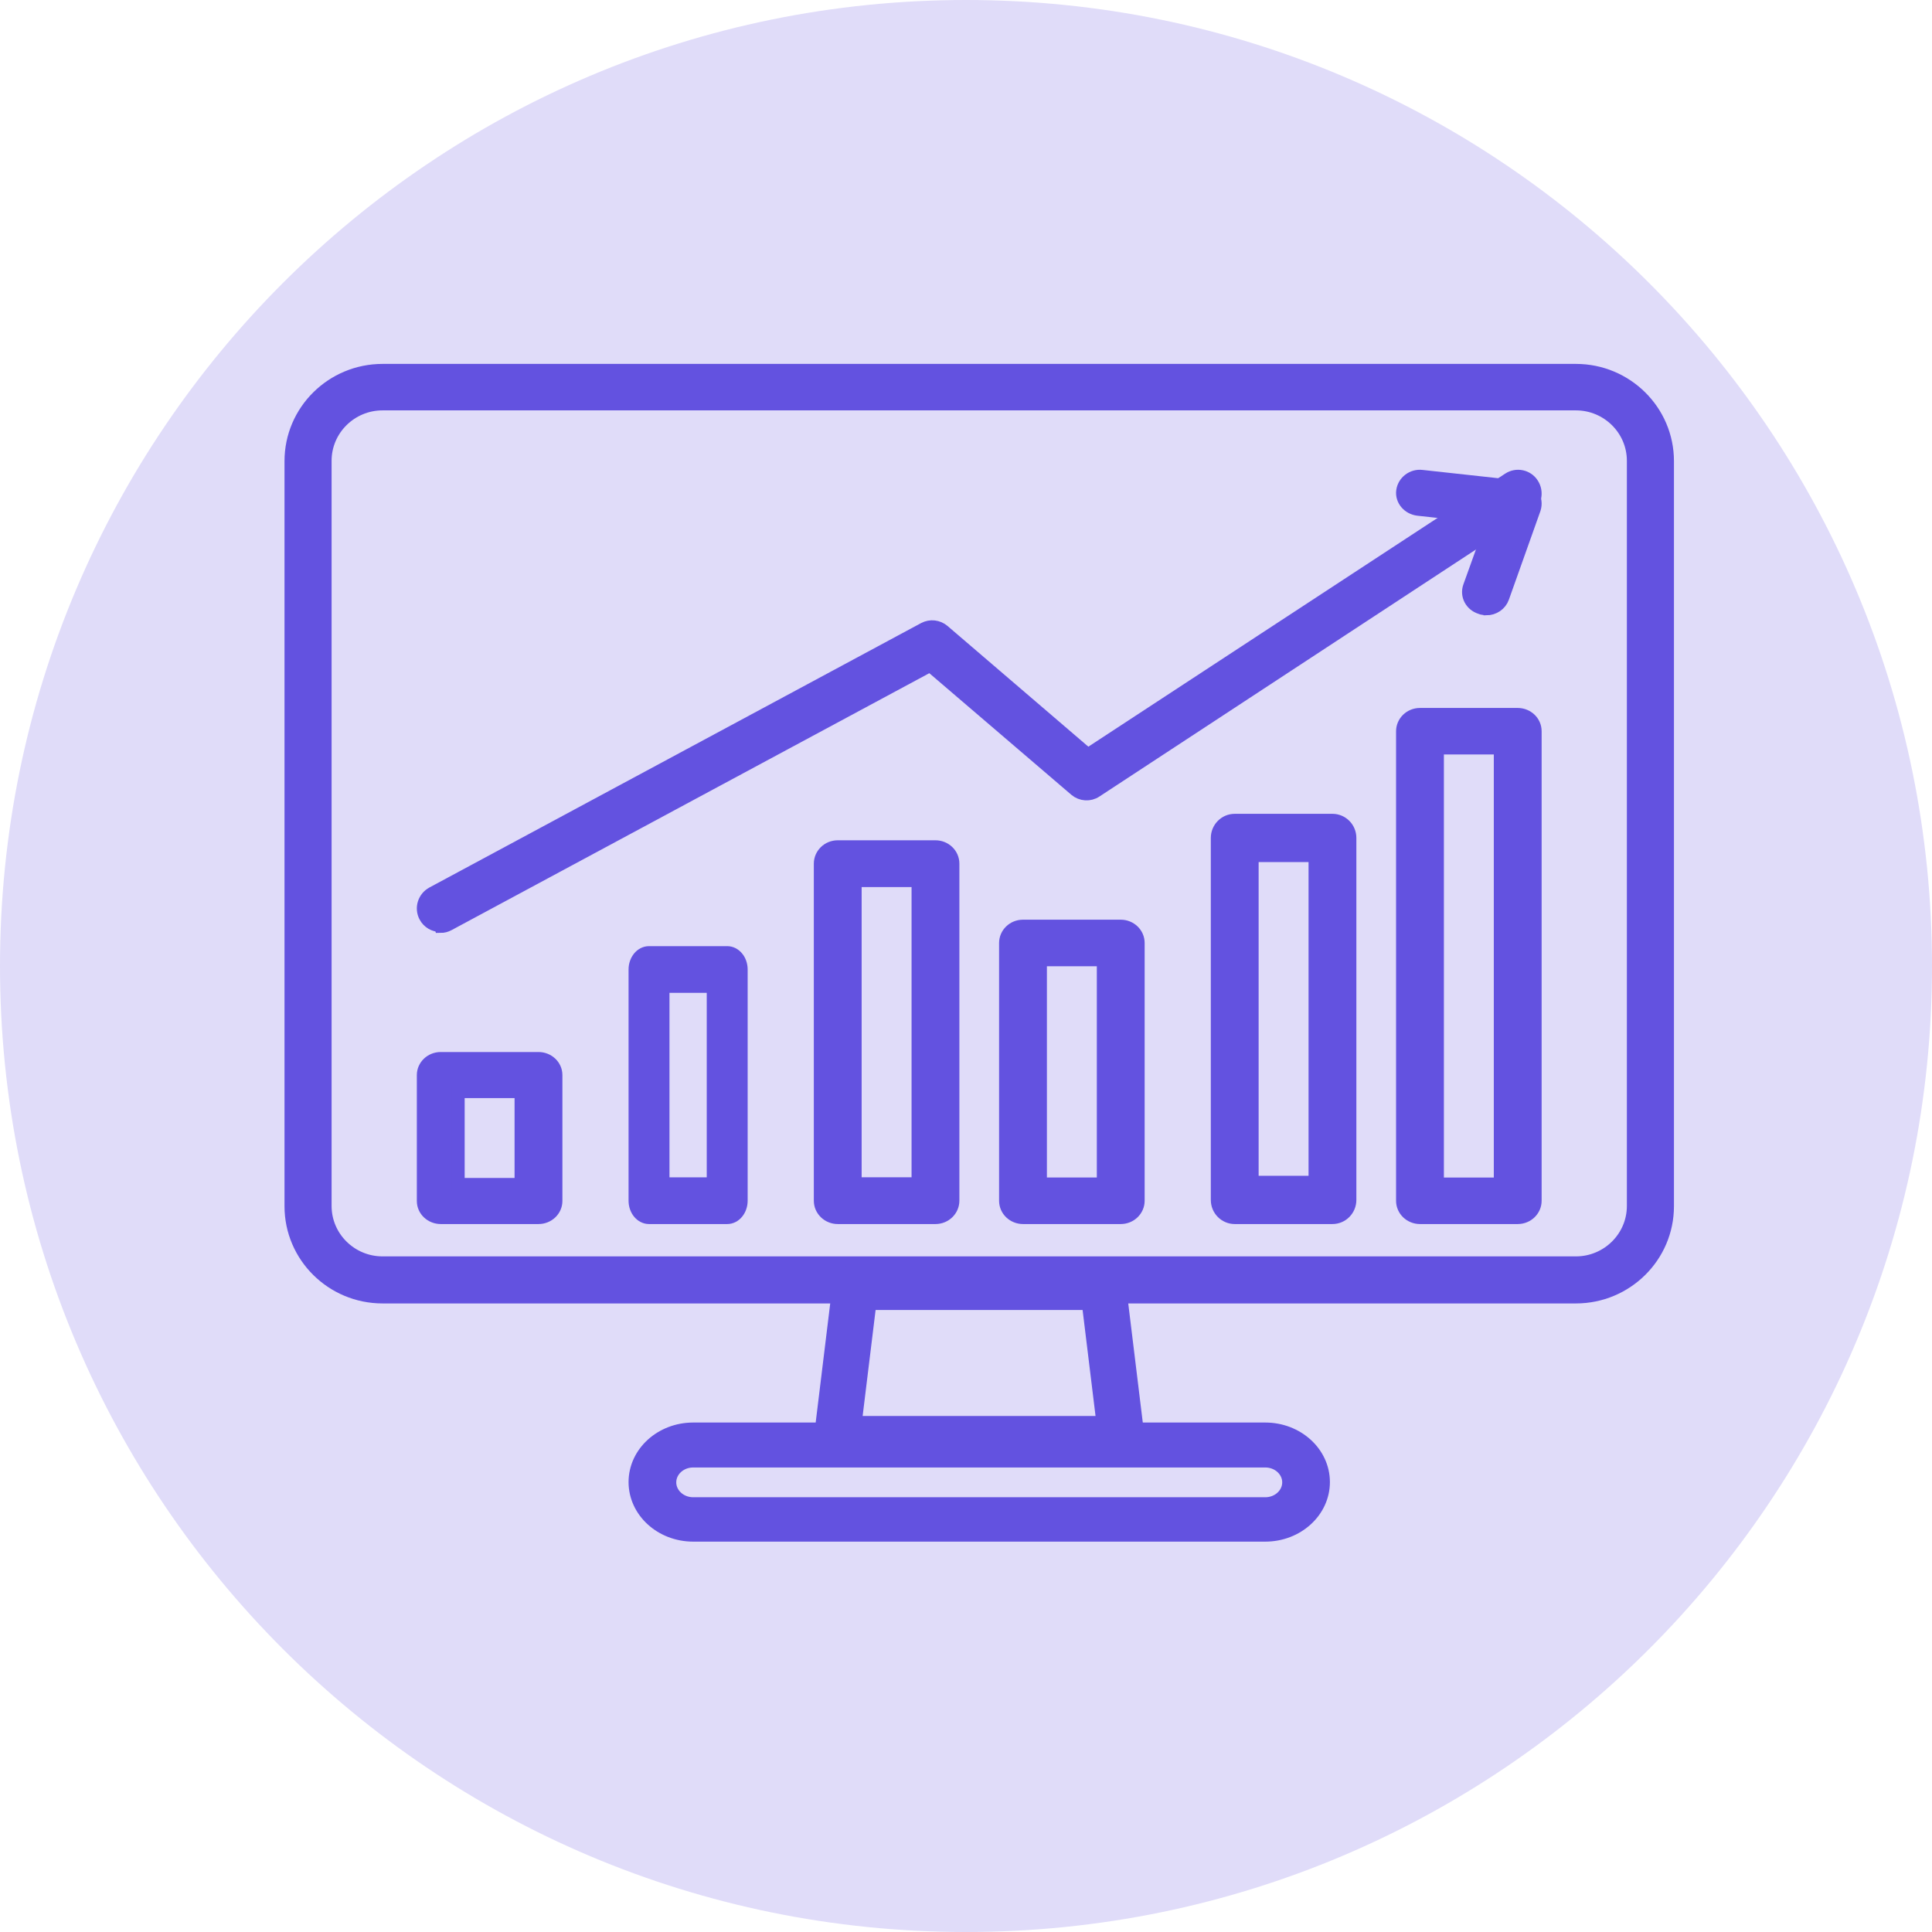 <?xml version="1.0" encoding="UTF-8"?> <svg xmlns="http://www.w3.org/2000/svg" width="73" height="73" viewBox="0 0 73 73" fill="none"><g id="Layer_1" clip-path="url(#clip0_1111_1644)"><path id="Vector" d="M36.5 73C56.658 73 73 56.658 73 36.5C73 16.342 56.658 0 36.5 0C16.342 0 0 16.342 0 36.5C0 56.658 16.342 73 36.5 73Z" fill="#E0DCF9"></path><path id="Vector_2" d="M59.556 49H14.455C12.548 49 11 47.466 11 45.577V17.423C11 15.534 12.548 14 14.455 14H59.545C61.452 14 63 15.534 63 17.423V45.577C63 47.466 61.452 49 59.545 49H59.556ZM14.455 15.256C13.255 15.256 12.279 16.223 12.279 17.412V45.566C12.279 46.755 13.255 47.722 14.455 47.722H59.545C60.745 47.722 61.721 46.755 61.721 45.566V17.412C61.721 16.223 60.745 15.256 59.545 15.256H14.455Z" fill="#6352E0" stroke="#6352E0" stroke-width="0.5"></path><path id="Vector_3" d="M42.369 55H31.62C31.448 55 31.275 54.923 31.156 54.792C31.037 54.661 30.983 54.486 31.005 54.3L31.707 48.547C31.75 48.23 32.009 48 32.323 48H41.677C41.991 48 42.25 48.23 42.293 48.547L42.995 54.3C43.017 54.475 42.963 54.65 42.844 54.792C42.725 54.923 42.563 55 42.38 55H42.369ZM32.312 53.753H41.677L41.127 49.247H32.863L32.312 53.753Z" fill="#6352E0" stroke="#6352E0" stroke-width="0.5"></path><path id="Vector_4" d="M47.808 58H26.192C24.982 58 24 57.104 24 56C24 54.896 24.982 54 26.192 54H47.808C49.018 54 50 54.896 50 56C50 57.104 49.018 58 47.808 58ZM26.192 55.198C25.701 55.198 25.302 55.562 25.302 56.01C25.302 56.458 25.701 56.823 26.192 56.823H47.808C48.299 56.823 48.698 56.458 48.698 56.01C48.698 55.562 48.299 55.198 47.808 55.198H26.192Z" fill="#6352E0" stroke="#6352E0" stroke-width="0.5"></path><path id="Vector_5" d="M16.636 34.966C16.412 34.966 16.188 34.841 16.075 34.626C15.907 34.308 16.031 33.923 16.345 33.753L34.922 23.763C35.157 23.638 35.438 23.672 35.64 23.842L41.103 28.525L57.01 18.105C57.302 17.912 57.706 17.991 57.897 18.297C58.087 18.592 58.009 19 57.706 19.193L41.406 29.886C41.17 30.045 40.856 30.022 40.643 29.841L35.146 25.135L16.95 34.921C16.849 34.977 16.748 35 16.648 35L16.636 34.966Z" fill="#6352E0" stroke="#6352E0" stroke-width="0.5"></path><path id="Vector_6" d="M56.146 22.989C56.078 22.989 56.009 22.989 55.94 22.956C55.596 22.847 55.413 22.498 55.527 22.171L56.468 19.554L53.578 19.237C53.223 19.194 52.959 18.888 53.005 18.55C53.051 18.212 53.372 17.961 53.727 18.005L57.419 18.409C57.614 18.43 57.786 18.539 57.901 18.692C58.004 18.856 58.027 19.041 57.969 19.226L56.777 22.575C56.685 22.836 56.433 23 56.158 23L56.146 22.989Z" fill="#6352E0" stroke="#6352E0" stroke-width="0.5"></path><path id="Vector_7" d="M20.346 46H16.654C16.298 46 16 45.728 16 45.379V40.621C16 40.283 16.287 40 16.654 40H20.346C20.702 40 21 40.272 21 40.621V45.379C21 45.717 20.713 46 20.346 46ZM17.307 44.759H19.693V41.241H17.307V44.759Z" fill="#6352E0" stroke="#6352E0" stroke-width="0.5"></path><path id="Vector_8" d="M27.477 46H24.523C24.238 46 24 45.722 24 45.367V36.633C24 36.289 24.229 36 24.523 36H27.477C27.762 36 28 36.278 28 36.633V45.367C28 45.711 27.771 46 27.477 46ZM25.046 44.735H26.954V37.265H25.046V44.735Z" fill="#6352E0" stroke="#6352E0" stroke-width="0.5"></path><path id="Vector_9" d="M35.346 46H31.654C31.298 46 31 45.722 31 45.367V32.633C31 32.289 31.287 32 31.654 32H35.346C35.702 32 36 32.278 36 32.633V45.367C36 45.711 35.713 46 35.346 46ZM32.307 44.733H34.693V33.267H32.307V44.733Z" fill="#6352E0" stroke="#6352E0" stroke-width="0.5"></path><path id="Vector_10" d="M42.346 46H38.654C38.298 46 38 45.724 38 45.37V35.63C38 35.287 38.287 35 38.654 35H42.346C42.702 35 43 35.276 43 35.63V45.37C43 45.713 42.713 46 42.346 46ZM39.307 44.741H41.693V36.259H39.307V44.741Z" fill="#6352E0" stroke="#6352E0" stroke-width="0.5"></path><path id="Vector_11" d="M50.346 46H46.654C46.298 46 46 45.71 46 45.338V31.662C46 31.302 46.287 31 46.654 31H50.346C50.702 31 51 31.29 51 31.662V45.338C51 45.698 50.713 46 50.346 46ZM47.307 44.676H49.693V32.324H47.307V44.676Z" fill="#6352E0" stroke="#6352E0" stroke-width="0.5"></path><path id="Vector_12" d="M57.346 46H53.654C53.298 46 53 45.724 53 45.371V27.629C53 27.287 53.287 27 53.654 27H57.346C57.702 27 58 27.276 58 27.629V45.371C58 45.713 57.713 46 57.346 46ZM54.307 44.743H56.693V28.257H54.307V44.743Z" fill="#6352E0" stroke="#6352E0" stroke-width="0.5"></path></g><defs><clipPath id="clip0_1111_1644"><rect width="73" height="73" fill="white"></rect></clipPath></defs></svg> 